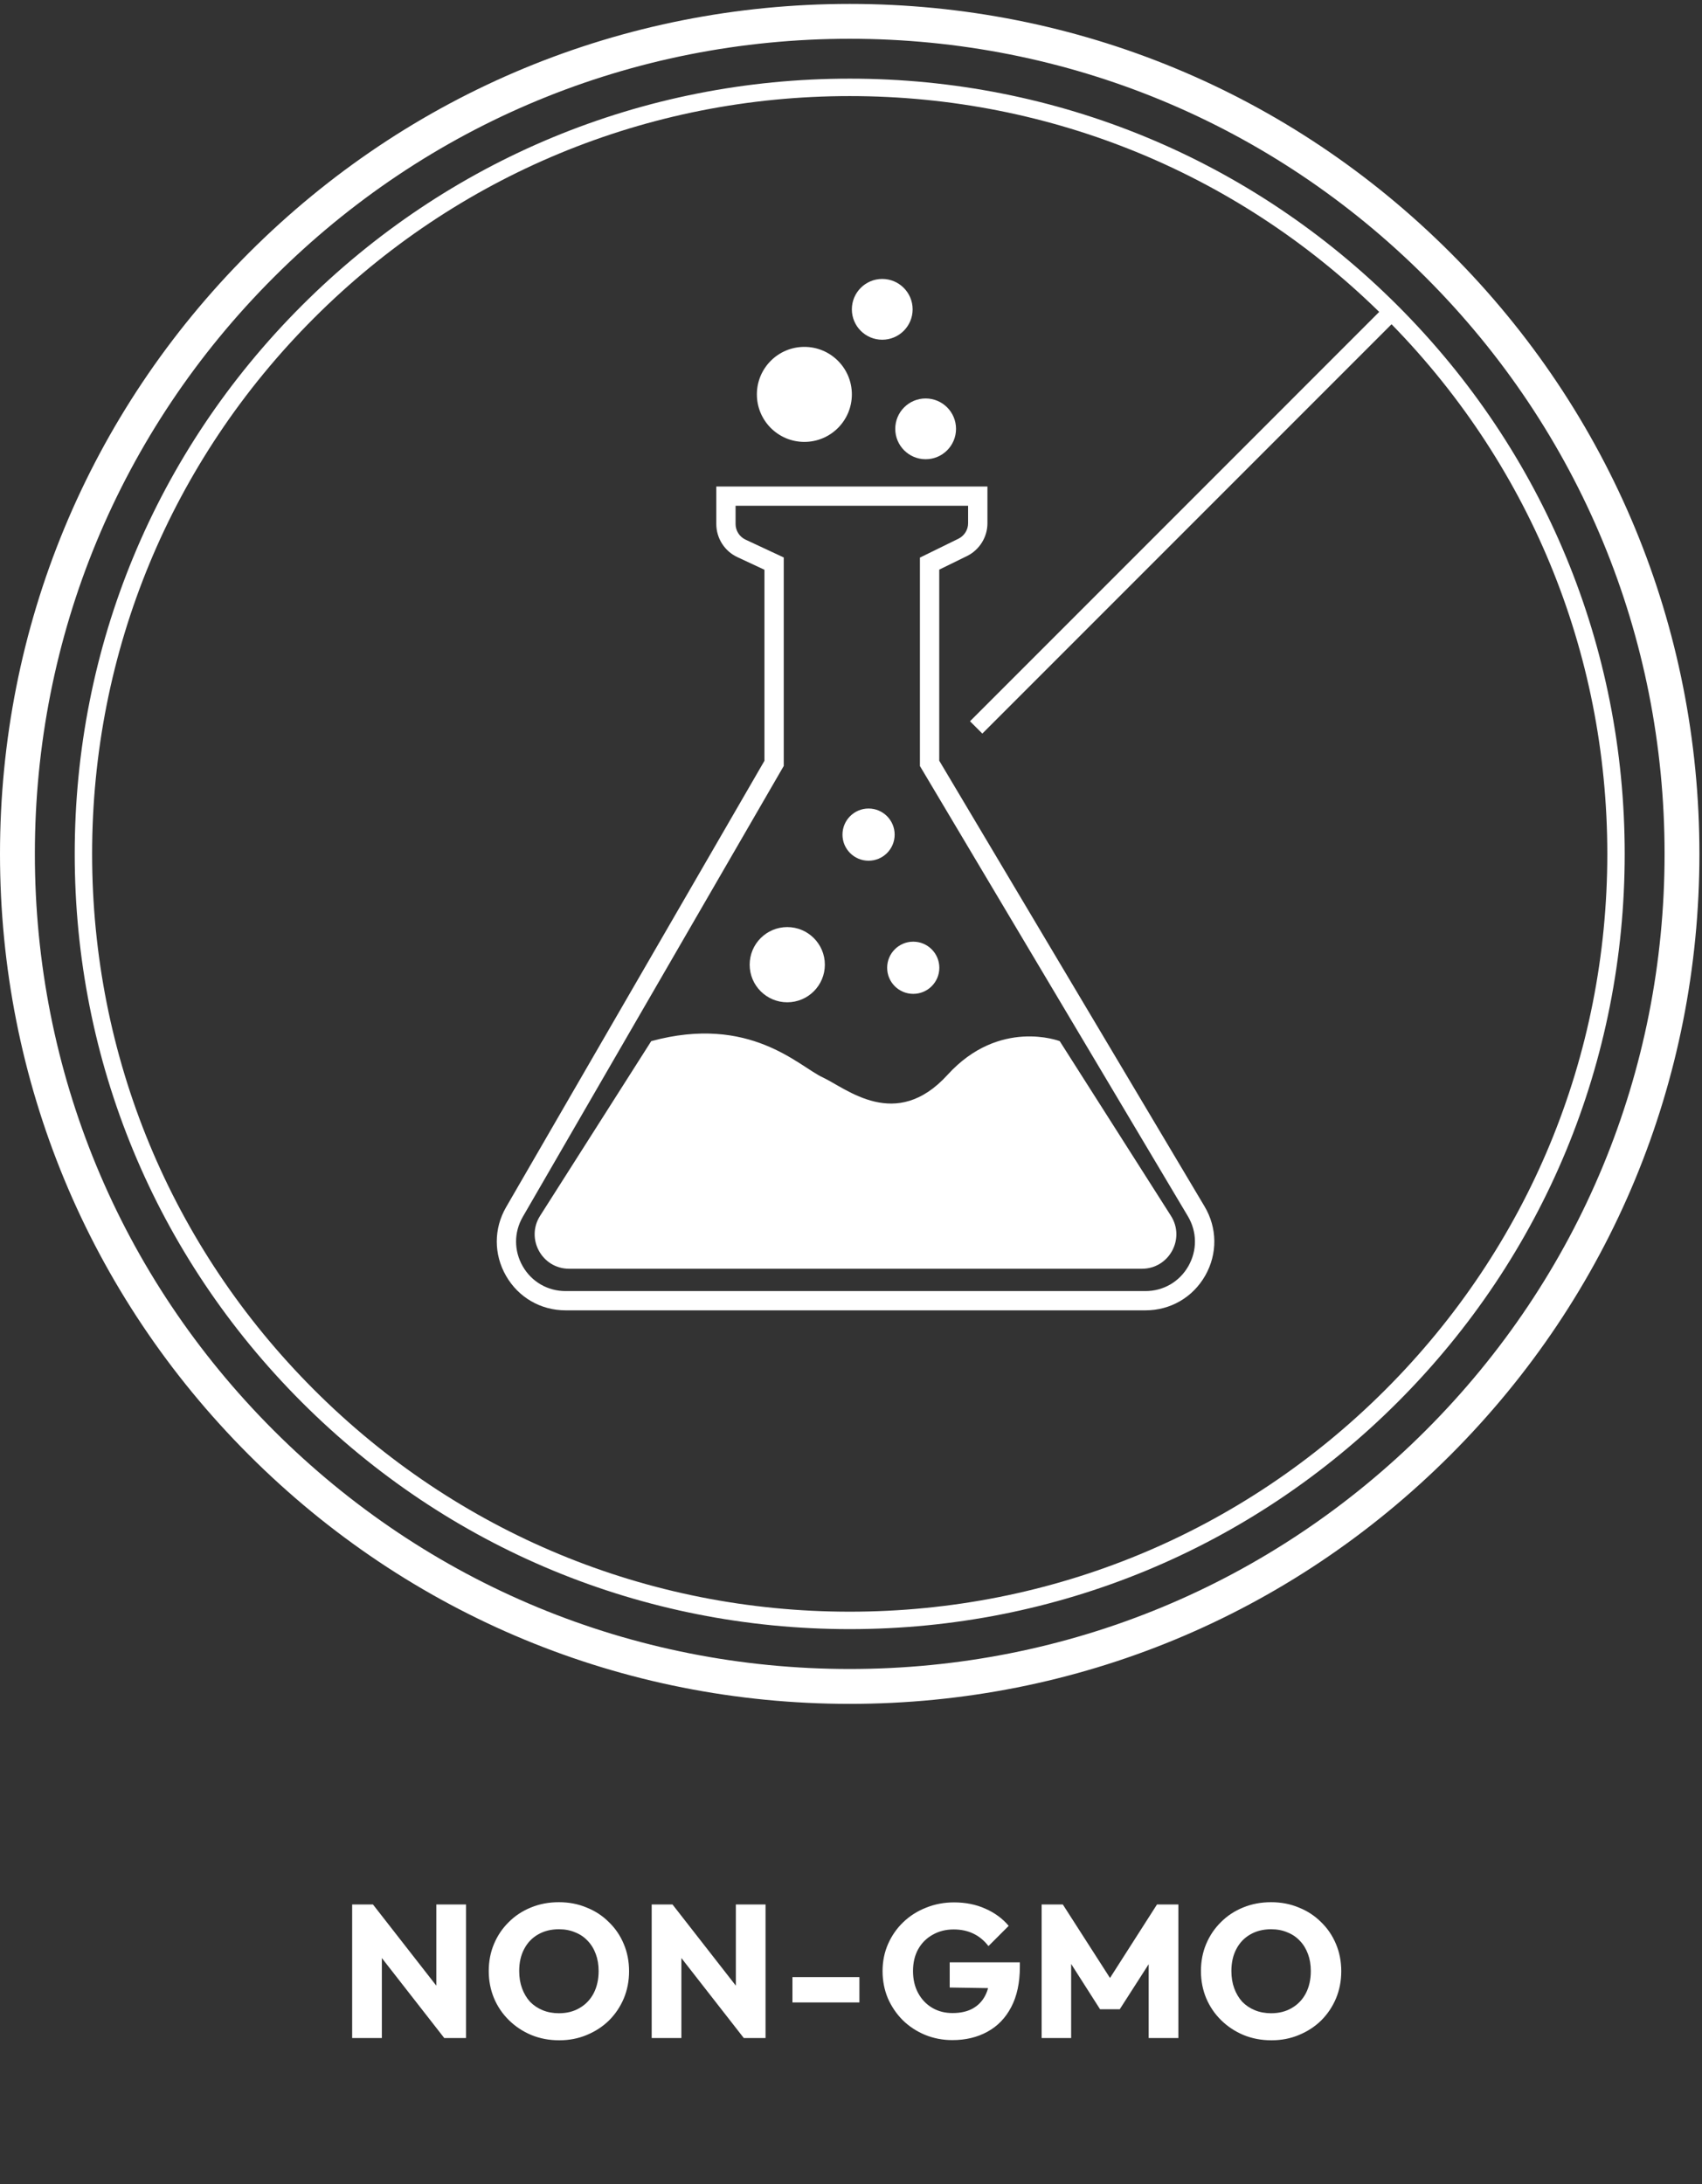 <svg width="99" height="127" viewBox="0 0 99 127" fill="none" xmlns="http://www.w3.org/2000/svg">
<rect x="0" y="0" width="99" height="127" fill="#333333" stroke="none"/>
<path d="M49.425 99.078C36.222 99.078 23.812 93.936 14.477 84.601C5.142 75.266 0 62.855 0 49.653C0 36.45 5.142 24.04 14.477 14.704C23.812 5.369 36.224 0.228 49.425 0.228C62.626 0.228 75.038 5.369 84.373 14.704C93.709 24.04 98.85 36.452 98.85 49.653C98.85 62.854 93.709 75.266 84.373 84.601C75.038 93.936 62.628 99.078 49.425 99.078ZM49.425 2.255C36.765 2.255 24.861 7.186 15.91 16.137C6.958 25.089 2.028 36.992 2.028 49.653C2.028 62.313 6.958 74.217 15.91 83.168C24.861 92.12 36.765 97.05 49.425 97.05C62.085 97.05 73.989 92.12 82.941 83.168C91.892 74.217 96.823 62.313 96.823 49.653C96.823 36.992 91.892 25.089 82.941 16.137C73.989 7.186 62.085 2.255 49.425 2.255Z" fill="#ffffff"/>
<path d="M49.425 94.732C37.383 94.732 26.064 90.043 17.548 81.529C9.034 73.015 4.346 61.695 4.346 49.653C4.346 37.611 9.034 26.29 17.548 17.776C26.062 9.262 37.383 4.573 49.425 4.573C61.467 4.573 72.786 9.262 81.302 17.776C89.816 26.29 94.504 37.611 94.504 49.653C94.504 61.695 89.816 73.014 81.302 81.529C72.787 90.043 61.467 94.732 49.425 94.732ZM49.425 5.587C37.655 5.587 26.588 10.171 18.265 18.494C9.942 26.817 5.358 37.883 5.358 49.653C5.358 61.423 9.942 72.49 18.265 80.811C26.588 89.134 37.653 93.718 49.425 93.718C61.197 93.718 72.262 89.134 80.585 80.811C88.908 72.488 93.492 61.423 93.492 49.653C93.492 37.883 88.908 26.816 80.585 18.494C72.262 10.171 61.195 5.587 49.425 5.587Z" fill="#ffffff"/>
<path d="M66.627 76.195H32.901C31.454 76.195 30.158 75.447 29.437 74.193C28.714 72.939 28.715 71.444 29.44 70.192L44.466 44.238V33.132L42.888 32.395C42.145 32.049 41.665 31.294 41.665 30.472V28.289H57.436V30.428C57.436 31.233 56.969 31.98 56.248 32.333L54.633 33.123V44.234L70.064 70.151C70.809 71.403 70.824 72.907 70.105 74.174C69.383 75.44 68.084 76.195 66.627 76.195ZM42.786 29.411V30.472C42.786 30.859 43.013 31.214 43.363 31.378L45.588 32.417V44.54L30.41 70.756C29.888 71.657 29.888 72.733 30.407 73.635C30.927 74.538 31.858 75.075 32.899 75.075H66.626C67.673 75.075 68.609 74.531 69.126 73.62C69.643 72.71 69.633 71.627 69.097 70.726L53.509 44.544V32.424L55.753 31.324C56.092 31.157 56.312 30.805 56.312 30.427V29.41H42.786V29.411Z" fill="#ffffff"/>
<path d="M46.788 25.696C48.313 25.696 49.55 24.459 49.55 22.933C49.55 21.407 48.313 20.171 46.788 20.171C45.262 20.171 44.025 21.407 44.025 22.933C44.025 24.459 45.262 25.696 46.788 25.696Z" fill="#ffffff"/>
<path d="M53.842 26.704C54.818 26.704 55.609 25.913 55.609 24.937C55.609 23.961 54.818 23.17 53.842 23.17C52.865 23.17 52.074 23.961 52.074 24.937C52.074 25.913 52.865 26.704 53.842 26.704Z" fill="#ffffff"/>
<path d="M51.317 19.755C52.293 19.755 53.085 18.964 53.085 17.988C53.085 17.012 52.293 16.22 51.317 16.22C50.341 16.22 49.55 17.012 49.55 17.988C49.55 18.964 50.341 19.755 51.317 19.755Z" fill="#ffffff"/>
<path d="M45.792 58.282C47 58.282 47.979 57.303 47.979 56.096C47.979 54.888 47 53.909 45.792 53.909C44.585 53.909 43.606 54.888 43.606 56.096C43.606 57.303 44.585 58.282 45.792 58.282Z" fill="#ffffff"/>
<path d="M53.12 57.792C53.958 57.792 54.638 57.113 54.638 56.275C54.638 55.437 53.958 54.757 53.12 54.757C52.282 54.757 51.603 55.437 51.603 56.275C51.603 57.113 52.282 57.792 53.12 57.792Z" fill="#ffffff"/>
<path d="M50.522 50.05C51.36 50.05 52.039 49.371 52.039 48.533C52.039 47.695 51.36 47.015 50.522 47.015C49.684 47.015 49.004 47.695 49.004 48.533C49.004 49.371 49.684 50.05 50.522 50.05Z" fill="#ffffff"/>
<path d="M37.88 60.541L31.415 70.699C30.567 72.032 31.525 73.777 33.105 73.777H66.419C68.001 73.777 68.959 72.032 68.109 70.699L61.641 60.541C61.641 60.541 58.132 59.187 55.117 62.499C52.103 65.811 49.236 63.29 47.852 62.648C46.467 62.006 43.626 58.978 37.88 60.541Z" fill="#ffffff"/>
<path d="M80.578 17.783L56.422 41.94L57.139 42.656L81.295 18.5L80.578 17.783Z" fill="#ffffff"/>
<path d="M20.484 118.509V110.743H21.694L22.211 112.294V118.509H20.484ZM25.841 118.509L21.265 112.646L21.694 110.743L26.27 116.606L25.841 118.509ZM25.841 118.509L25.379 116.958V110.743H27.106V118.509H25.841ZM32.532 118.641C31.945 118.641 31.403 118.538 30.904 118.333C30.413 118.127 29.98 117.841 29.606 117.475C29.232 117.108 28.942 116.683 28.737 116.199C28.532 115.707 28.429 115.179 28.429 114.615C28.429 114.043 28.532 113.515 28.737 113.031C28.942 112.547 29.228 112.125 29.595 111.766C29.962 111.399 30.391 111.117 30.882 110.919C31.381 110.713 31.923 110.611 32.51 110.611C33.089 110.611 33.625 110.713 34.116 110.919C34.615 111.117 35.047 111.399 35.414 111.766C35.788 112.125 36.078 112.55 36.283 113.042C36.488 113.526 36.591 114.054 36.591 114.626C36.591 115.19 36.488 115.718 36.283 116.21C36.078 116.694 35.792 117.119 35.425 117.486C35.058 117.845 34.626 118.127 34.127 118.333C33.636 118.538 33.104 118.641 32.532 118.641ZM32.51 117.068C32.972 117.068 33.375 116.965 33.72 116.76C34.072 116.554 34.343 116.268 34.534 115.902C34.725 115.528 34.82 115.099 34.82 114.615C34.82 114.248 34.765 113.918 34.655 113.625C34.545 113.324 34.387 113.067 34.182 112.855C33.977 112.635 33.731 112.47 33.445 112.36C33.166 112.242 32.855 112.184 32.51 112.184C32.048 112.184 31.641 112.286 31.289 112.492C30.944 112.69 30.677 112.972 30.486 113.339C30.295 113.698 30.2 114.123 30.2 114.615C30.2 114.981 30.255 115.315 30.365 115.616C30.475 115.916 30.629 116.177 30.827 116.397C31.032 116.609 31.278 116.774 31.564 116.892C31.85 117.009 32.165 117.068 32.51 117.068ZM37.907 118.509V110.743H39.117L39.634 112.294V118.509H37.907ZM43.264 118.509L38.688 112.646L39.117 110.743L43.693 116.606L43.264 118.509ZM43.264 118.509L42.802 116.958V110.743H44.529V118.509H43.264ZM46.094 116.441V114.967H49.989V116.441H46.094ZM55.395 118.63C54.831 118.63 54.299 118.527 53.8 118.322C53.309 118.116 52.88 117.834 52.513 117.475C52.147 117.108 51.857 116.683 51.644 116.199C51.439 115.707 51.336 115.179 51.336 114.615C51.336 114.05 51.443 113.526 51.655 113.042C51.868 112.558 52.161 112.136 52.535 111.777C52.916 111.41 53.36 111.128 53.866 110.93C54.372 110.724 54.915 110.622 55.494 110.622C56.161 110.622 56.767 110.743 57.309 110.985C57.859 111.227 58.314 111.56 58.673 111.986L57.496 113.163C57.247 112.84 56.953 112.598 56.616 112.437C56.279 112.275 55.898 112.195 55.472 112.195C55.017 112.195 54.611 112.297 54.251 112.503C53.892 112.701 53.609 112.983 53.404 113.35C53.206 113.709 53.107 114.131 53.107 114.615C53.107 115.099 53.206 115.524 53.404 115.891C53.602 116.257 53.873 116.543 54.218 116.749C54.563 116.954 54.959 117.057 55.406 117.057C55.861 117.057 56.246 116.972 56.561 116.804C56.884 116.628 57.13 116.378 57.298 116.056C57.474 115.726 57.562 115.326 57.562 114.857L58.706 115.627L55.241 115.572V114.109H59.322V114.362C59.322 115.293 59.154 116.078 58.816 116.716C58.486 117.346 58.024 117.823 57.43 118.146C56.843 118.468 56.165 118.63 55.395 118.63ZM60.589 118.509V110.743H61.821L64.879 115.506H64.252L67.299 110.743H68.542V118.509H66.815V113.658L67.123 113.735L65.132 116.837H63.988L62.008 113.735L62.305 113.658V118.509H60.589ZM73.958 118.641C73.372 118.641 72.829 118.538 72.33 118.333C71.839 118.127 71.406 117.841 71.032 117.475C70.658 117.108 70.369 116.683 70.163 116.199C69.958 115.707 69.855 115.179 69.855 114.615C69.855 114.043 69.958 113.515 70.163 113.031C70.369 112.547 70.655 112.125 71.021 111.766C71.388 111.399 71.817 111.117 72.308 110.919C72.807 110.713 73.35 110.611 73.936 110.611C74.516 110.611 75.051 110.713 75.542 110.919C76.041 111.117 76.474 111.399 76.84 111.766C77.214 112.125 77.504 112.55 77.709 113.042C77.915 113.526 78.017 114.054 78.017 114.626C78.017 115.19 77.915 115.718 77.709 116.21C77.504 116.694 77.218 117.119 76.851 117.486C76.485 117.845 76.052 118.127 75.553 118.333C75.062 118.538 74.53 118.641 73.958 118.641ZM73.936 117.068C74.398 117.068 74.802 116.965 75.146 116.76C75.498 116.554 75.77 116.268 75.96 115.902C76.151 115.528 76.246 115.099 76.246 114.615C76.246 114.248 76.191 113.918 76.081 113.625C75.971 113.324 75.814 113.067 75.608 112.855C75.403 112.635 75.157 112.47 74.871 112.36C74.593 112.242 74.281 112.184 73.936 112.184C73.474 112.184 73.067 112.286 72.715 112.492C72.371 112.69 72.103 112.972 71.912 113.339C71.722 113.698 71.626 114.123 71.626 114.615C71.626 114.981 71.681 115.315 71.791 115.616C71.901 115.916 72.055 116.177 72.253 116.397C72.459 116.609 72.704 116.774 72.99 116.892C73.276 117.009 73.592 117.068 73.936 117.068Z" fill="#ffffff"/>
</svg>
